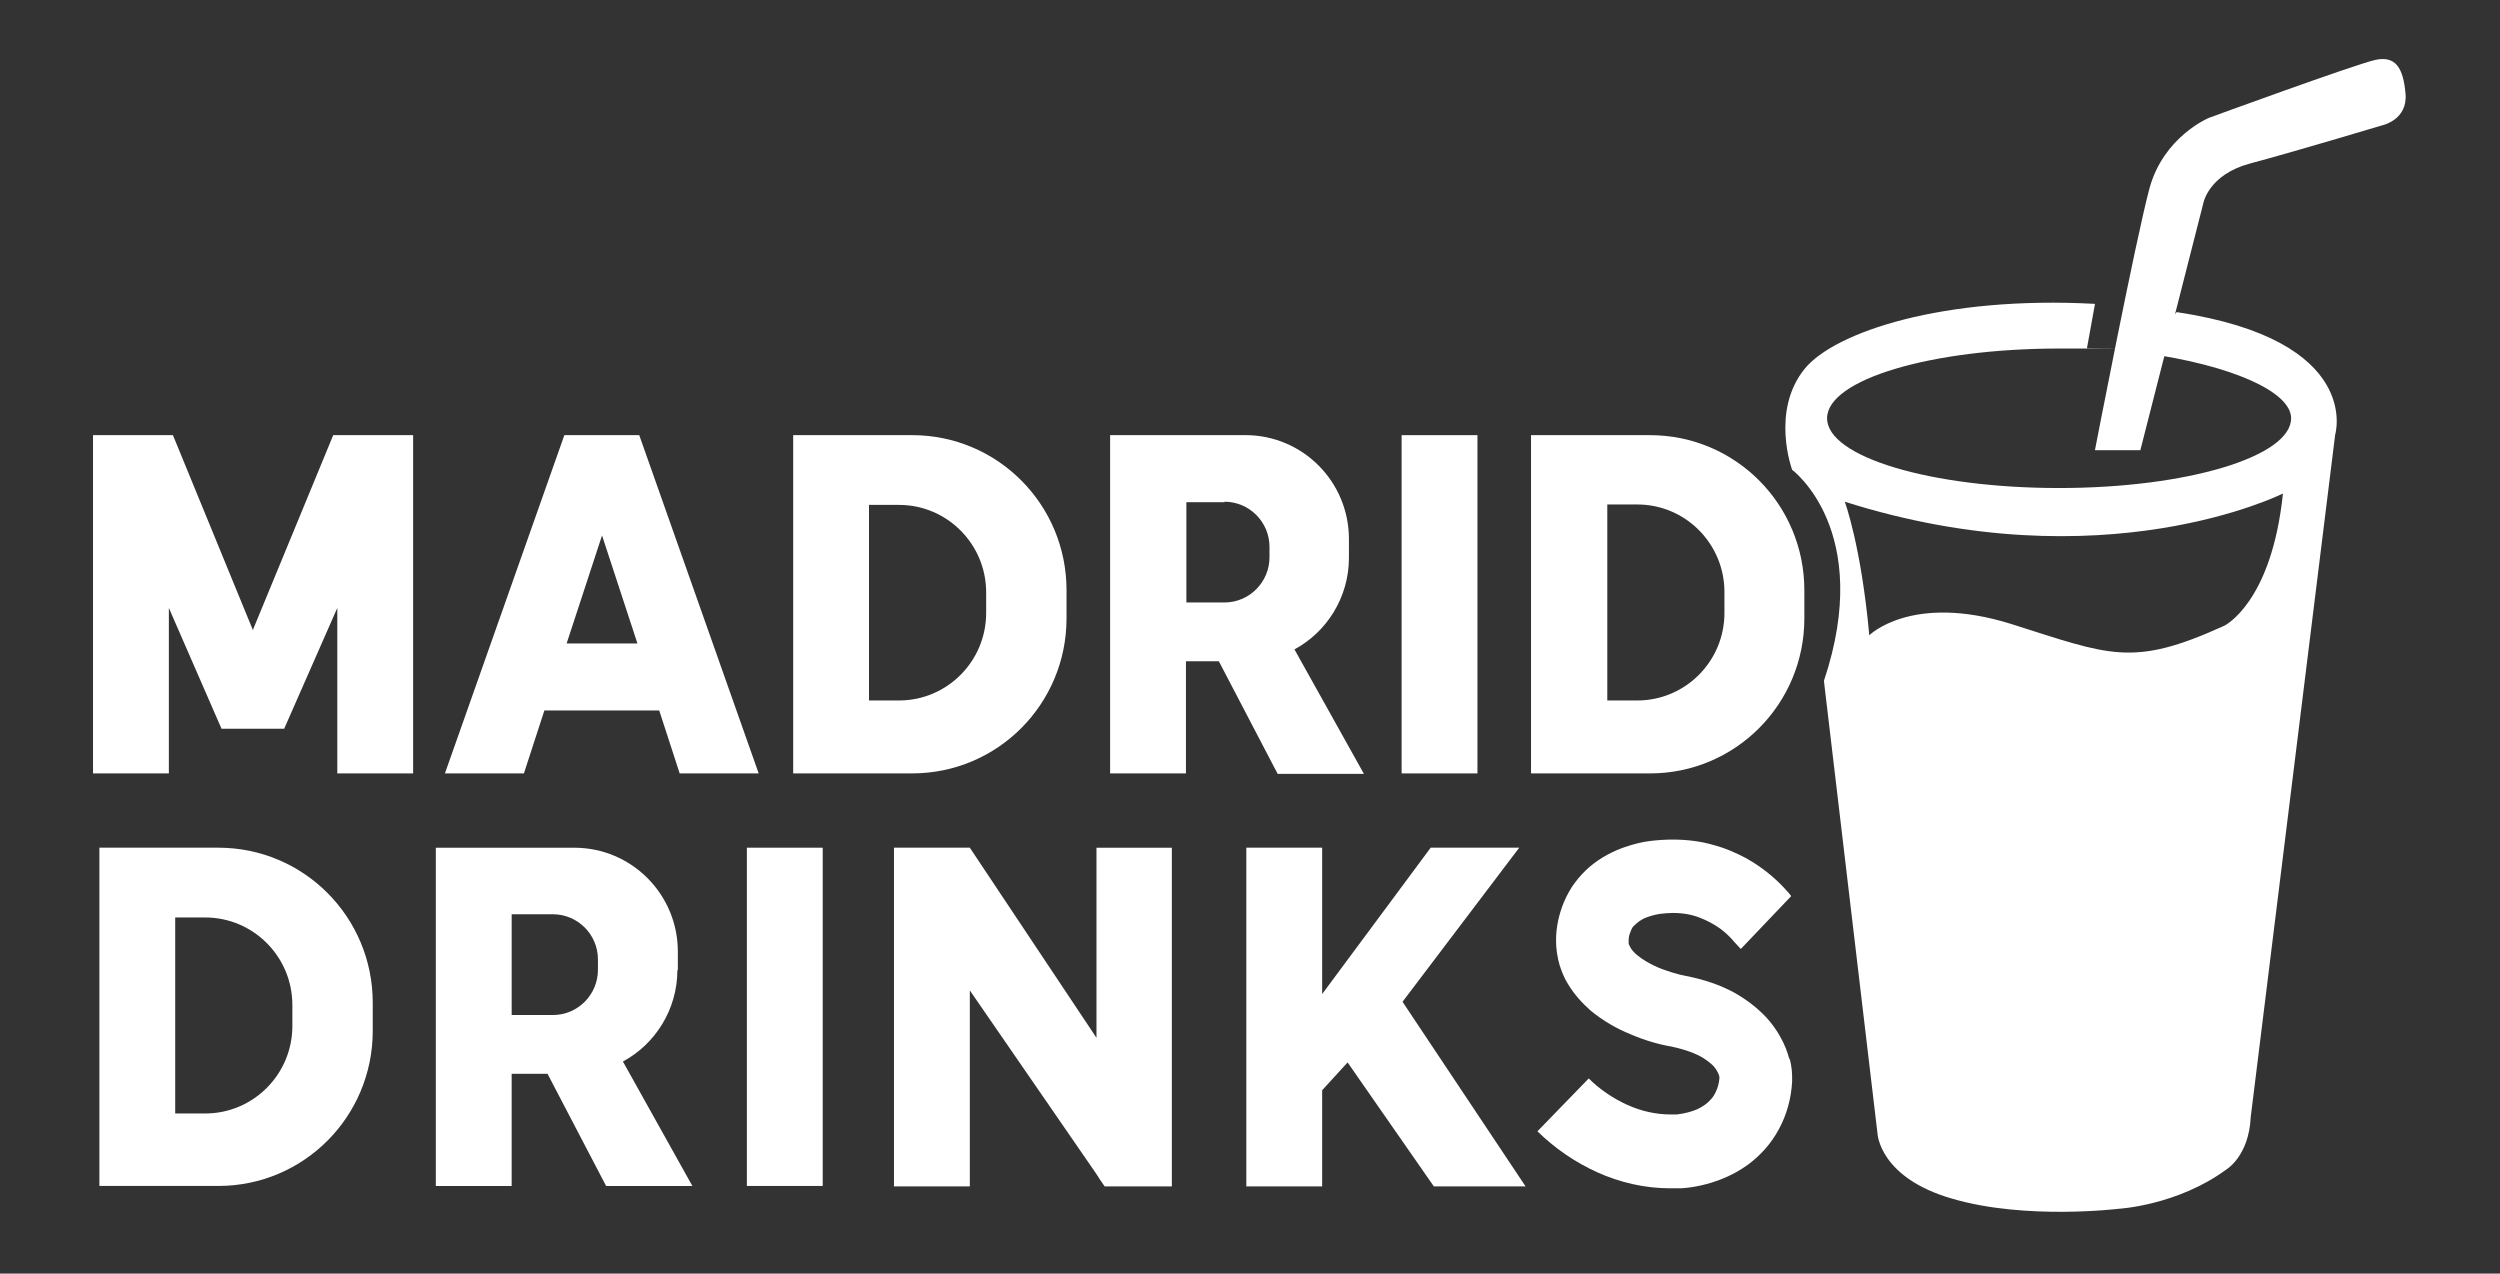 <svg fill="none" height="135" viewBox="0 0 265 135" width="265" xmlns="http://www.w3.org/2000/svg"><rect x="0" y="0" width="265" height="135" fill="#333333" stroke="none"/><g fill="#fff"><path d="m156.61 46.127h-8.038v35.854h8.038z"/><path d="m35.321 46.127-8.47 20.536-.047.145-.049-.145-8.424-20.536h-.432-8.038v35.854h8.038v-17.54l5.582 12.805h.336 5.97.336l5.631-12.805v17.54h8.038v-35.854h-8.038z"/><path d="m57.701 75.312h12.178l2.167 6.669h8.374l-12.659-35.854h-7.94l-12.659 35.854h8.374l2.167-6.669zm6.115-18.555 3.754 11.453h-7.508z"/><path d="m113.052 65.551v-2.996c0-9.085-7.315-16.429-16.364-16.429h-12.61v35.854h12.61c9.049 0 16.364-7.344 16.364-16.429zm-20.938 8.745v-20.777h3.178c5.101 0 9.241 4.156 9.241 9.278v2.175c0 5.122-4.14 9.278-9.241 9.278h-3.178v.049z"/><path d="m23.146 89.856h-12.61v35.854h12.61c9.049 0 16.364-7.344 16.364-16.429v-2.996c0-9.085-7.314-16.429-16.364-16.429zm7.845 18.895c0 5.122-4.139 9.278-9.241 9.278h-3.178v-20.777h3.178c5.101 0 9.241 4.156 9.241 9.277z"/><path d="m174.898 46.127h-12.61v35.854h12.61c9.049 0 16.363-7.344 16.363-16.429v-2.996c0-9.085-7.314-16.429-16.363-16.429zm7.893 18.846c0 5.122-4.139 9.278-9.24 9.278h-3.178v-20.777h3.178c5.101 0 9.24 4.156 9.24 9.278z"/><path d="m129.222 70.141 6.208 11.886h9.145l-7.364-13.192c3.418-1.835 5.776-5.508 5.776-9.714v-1.981c0-6.09-4.91-11.017-10.973-11.017h-14.342v35.854h8.039v-11.886h3.464l.049.049zm.579-16.959c2.598 0 4.765 2.126 4.765 4.784v1.111c0 2.609-2.117 4.784-4.765 4.784h-4.044v-10.63h4.044z"/><path d="m87.207 89.856h-8.038v35.854h8.038z"/><path d="m116.227 110.008-13.427-20.152h-8.038v35.903h8.038v-20.777l13.427 19.474.338.532.528.771h7.123v-35.903h-7.989z"/><path d="m71.852 102.856v-1.98c0-6.088-4.91-11.017-10.973-11.017h-14.681v35.854h8.038v-11.887h3.803l6.208 11.887h9.145l-7.364-13.192c3.418-1.836 5.776-5.509 5.776-9.714l.049.049zm-17.615-5.944h4.38c2.599 0 4.765 2.126 4.765 4.784v1.111c0 2.609-2.118 4.784-4.765 4.784h-4.38z"/><path d="m161.037 89.856h-9.386l-11.503 15.513v-15.513h-8.038v35.903h8.038v-10.194l2.697-2.948 9.142 13.142h9.724l-13.044-19.57z"/><path d="m189.674 112.279c-.191-.724-.481-1.547-1.011-2.463-.385-.678-.866-1.353-1.443-1.981-.915-.966-2.068-1.885-3.464-2.658-1.443-.774-3.129-1.353-5.102-1.739-.817-.146-1.685-.436-2.502-.725-.626-.241-1.203-.532-1.686-.82-.385-.241-.675-.436-.962-.677-.385-.338-.626-.629-.721-.87-.049-.096-.096-.192-.145-.291v-.337c0-.241 0-.532.24-1.064.096-.241.192-.436.386-.579.24-.241.53-.483 1.01-.724.435-.192 1.06-.387 1.686-.483.481-.049.915-.096 1.347-.096 1.156 0 2.118.192 2.937.532.626.241 1.156.532 1.637.82.721.436 1.251.966 1.587 1.306.192.192.29.338.337.387l.721.774 5.342-5.605c-.145-.192-.336-.436-.577-.677-.817-.919-2.213-2.222-4.188-3.333-1.011-.532-2.167-1.064-3.465-1.402-1.3-.387-2.792-.579-4.331-.579-.77 0-1.541.049-2.358.145-.866.096-1.781.338-2.647.628-1.301.436-2.599 1.111-3.755 2.077-.576.483-1.106 1.064-1.587 1.692s-.866 1.352-1.202 2.126c-.53 1.306-.817 2.658-.817 4.011 0 .919.144 1.836.385 2.658.24.725.53 1.449.915 2.03.675 1.111 1.492 1.981 2.358 2.755 1.347 1.111 2.792 1.933 4.235 2.512 1.443.629 2.937 1.065 4.331 1.306 1.587.338 2.647.774 3.369 1.207.53.338.866.628 1.106.87.337.387.481.724.577.965 0 .097.049.193.049.242-.049.628-.191 1.111-.385 1.498-.145.337-.336.628-.577.869-.336.387-.817.725-1.442 1.015-.577.242-1.301.436-2.118.532h-.675c-1.492 0-3.079-.337-4.571-1.015-1.492-.677-2.937-1.643-4.09-2.803l-5.44 5.604c1.828 1.789 3.994 3.287 6.352 4.349 2.358 1.064 5.006 1.692 7.7 1.692h1.202c1.443-.096 2.888-.436 4.236-.966 1.01-.387 1.972-.919 2.838-1.547 1.301-.966 2.454-2.222 3.274-3.769.817-1.498 1.3-3.237 1.396-5.026v-.337c0-.436 0-1.207-.29-2.175v.145z"/><path d="m230.68 33.127-3.369 4.301c9.096 1.256 15.547 4.06 15.547 6.91 0 4.06-11.022 7.393-24.594 7.393-13.571 0-24.593-3.286-24.593-7.393s11.022-7.393 24.593-7.393c13.572 0 1.973 0 2.938.049l.866-4.784c-16.124-.87-27.578 2.996-30.755 6.861-3.659 4.494-1.347 10.729-1.347 10.729s8.711 6.427 3.369 22.373l5.68 47.984s.192 4.688 7.94 6.91c7.749 2.272 17.615 1.065 17.615 1.065s6.208-.338 11.408-4.156c0 0 2.407-1.402 2.598-5.558l8.951-72.338s3.033-10.002-16.798-12.997l-.049.049zm5.101 33.198c-9.77 4.447-12.079 3.141-22.62-.192-10.541-3.286-15.017 1.207-15.017 1.207-.866-9.519-2.598-14.158-2.598-14.158 27.434 8.699 46.446-.87 46.446-.87-1.203 11.598-6.208 14.012-6.208 14.012z"/><path d="m226.877 47.721 6.691-26.239s.577-2.996 4.956-4.156c4.38-1.16 14.055-4.06 14.055-4.06s2.648-.579 2.407-3.333c-.24-2.754-1.06-4.06-3.224-3.577-2.166.483-17.615 6.137-17.615 6.137s-4.814 1.981-6.306 7.489c-1.492 5.558-5.776 27.737-5.776 27.737h4.814z"/></g></svg>